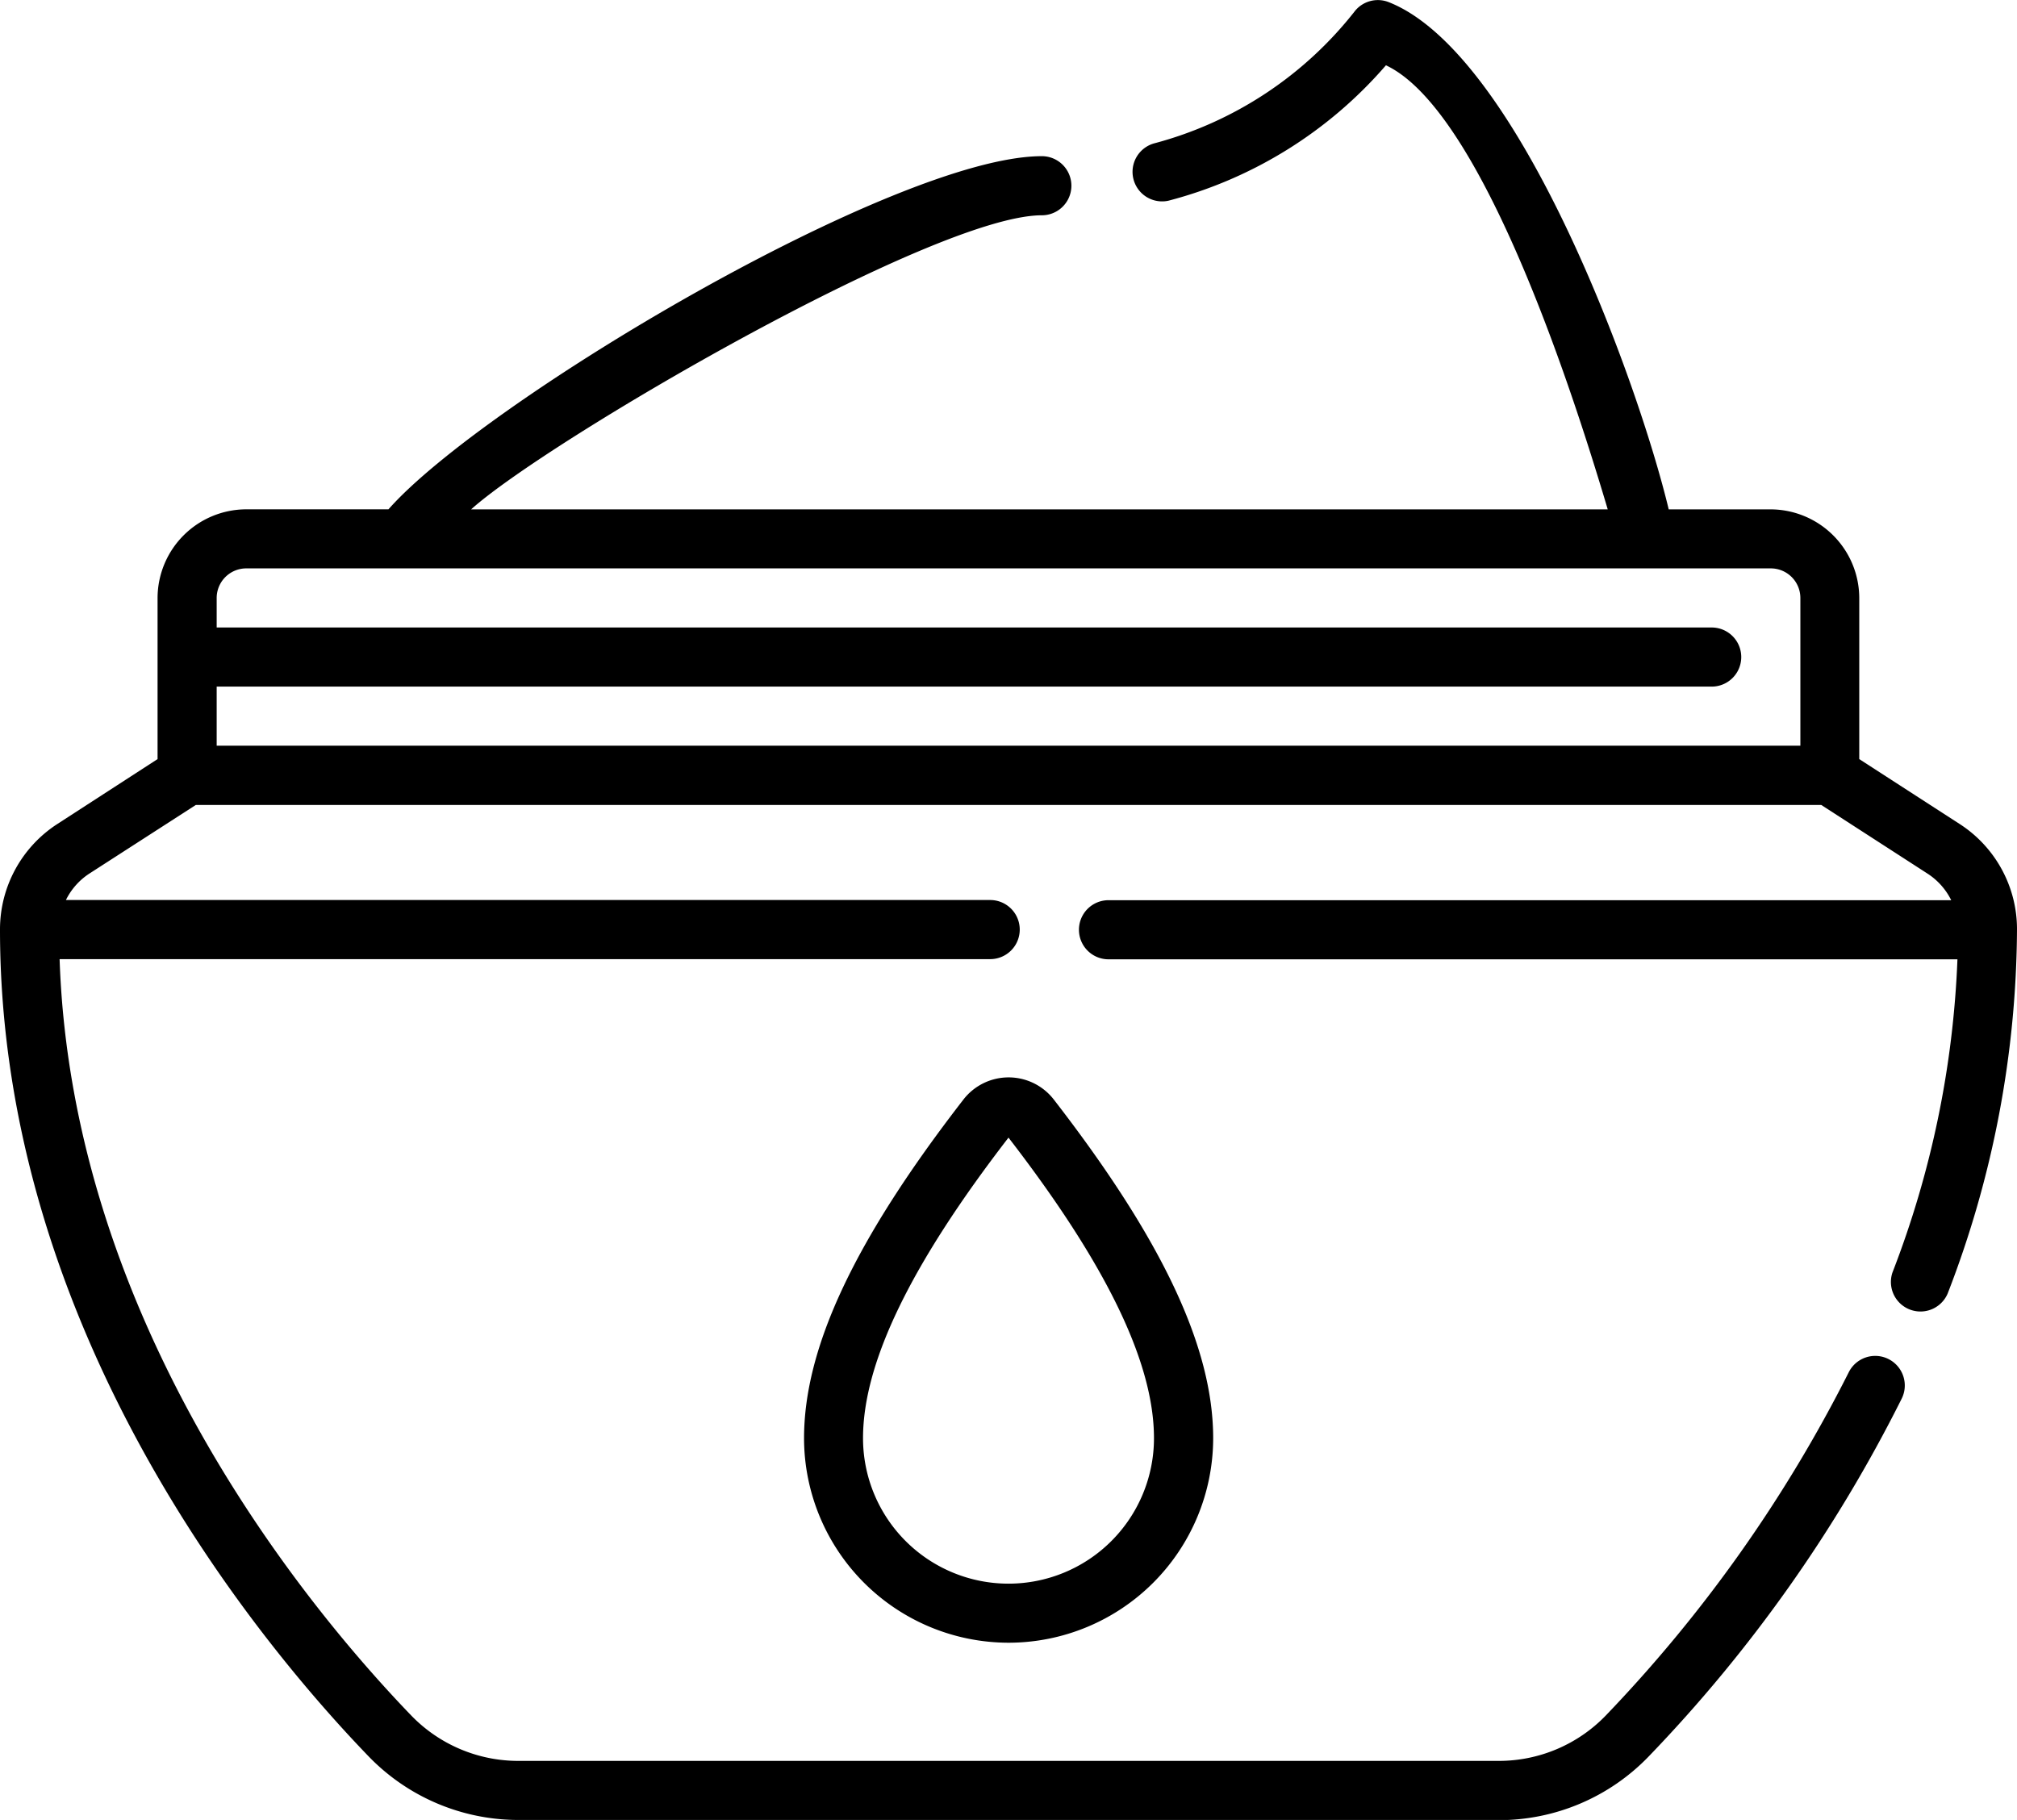 <svg xmlns="http://www.w3.org/2000/svg" viewBox="0 0 45.38 40.95"><path d="M33.731 40.95H11.65a4.685 4.685 0 0 1-3.355-1.429C5.8 36.934 0 29.94 0 20.916a2.825 2.825 0 0 1 1.3-2.382l2.245-1.454v-3.626A2 2 0 0 1 5.54 11.46h3.2c2.14-2.428 11.416-7.946 14.7-7.946a.665.665 0 1 1 0 1.33c-2.436 0-11.179 5.115-12.84 6.617h25.572c-.663-2.23-2.754-8.942-4.99-9.992a9.707 9.707 0 0 1-4.894 3.047.665.665 0 0 1-.325-1.289A8.5 8.5 0 0 0 30.492.238a.665.665 0 0 1 .752-.19c2.925 1.152 5.606 8.52 6.3 11.413h2.293a2 2 0 0 1 1.994 1.994v3.625l2.249 1.454a2.817 2.817 0 0 1 1.3 2.371 22.947 22.947 0 0 1-1.56 8.2.665.665 0 0 1-1.242-.473 21.829 21.829 0 0 0 1.462-7.047h-19.1a.665.665 0 0 1 0-1.33H43.9a1.508 1.508 0 0 0-.536-.6l-2.388-1.543H4.406l-2.388 1.539a1.5 1.5 0 0 0-.535.6h20.795a.665.665 0 0 1 0 1.33H1.341c.276 8.221 5.591 14.611 7.911 17.018a3.349 3.349 0 0 0 2.4 1.022h22.079a3.343 3.343 0 0 0 2.394-1.018 31.808 31.808 0 0 0 5.469-7.725.665.665 0 0 1 1.192.592 32.653 32.653 0 0 1-5.7 8.059 4.679 4.679 0 0 1-3.351 1.425ZM4.875 16.778h35.631v-3.324a.666.666 0 0 0-.665-.665H5.54a.666.666 0 0 0-.665.665v.665h33.636a.665.665 0 1 1 0 1.33H4.875ZM22.69 36.962a4.607 4.607 0 0 1-4.6-4.6c0-2.041 1.139-4.462 3.586-7.622a1.286 1.286 0 0 1 2.033 0c2.446 3.159 3.586 5.581 3.586 7.622a4.607 4.607 0 0 1-4.6 4.6Zm0-11.365c-2.2 2.852-3.273 5.065-3.273 6.763a3.273 3.273 0 0 0 6.546 0c0-1.7-1.071-3.911-3.273-6.763Zm-.034-.045Z"></path></svg> 